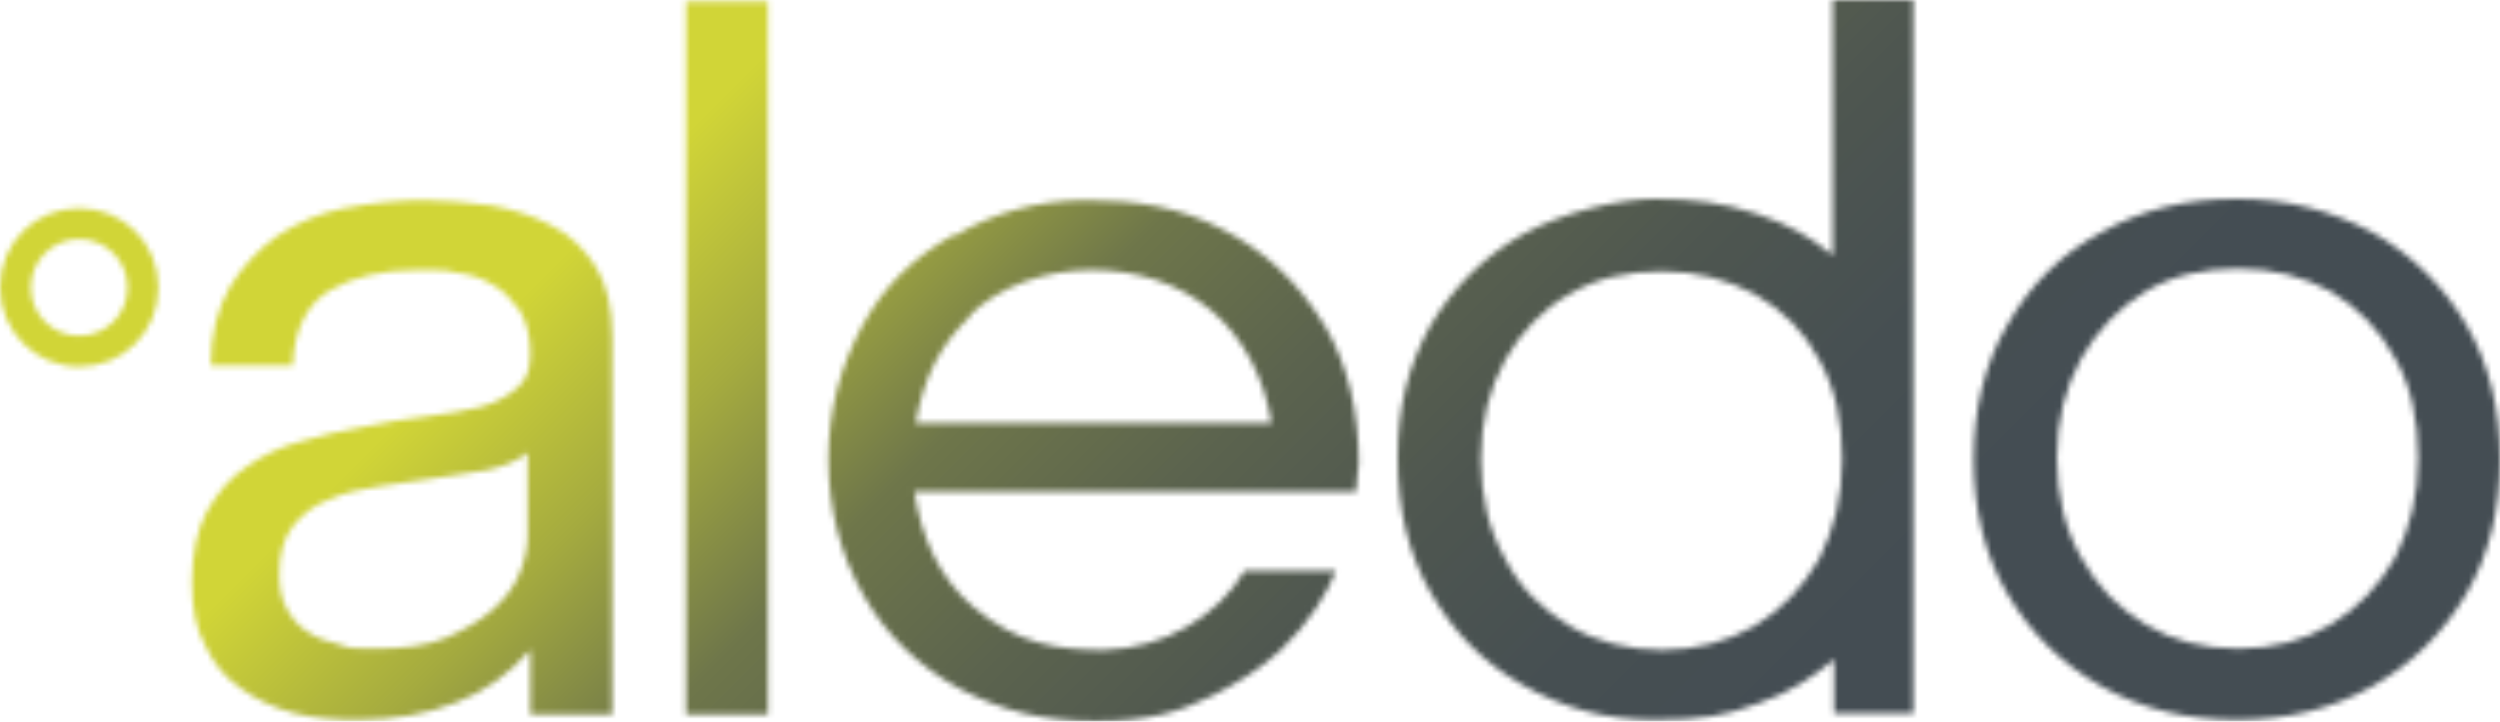 <?xml version="1.0" encoding="UTF-8"?> <svg xmlns="http://www.w3.org/2000/svg" width="440" height="127" viewBox="0 0 440 127" fill="none"><mask id="mask0_801_2868" style="mask-type:luminance" maskUnits="userSpaceOnUse" x="0" y="0" width="440" height="127"><path d="M5.435 50.596C5.435 45.87 9.216 42.089 13.942 42.089C18.668 42.089 22.449 45.87 22.449 50.596C22.449 55.322 18.668 59.103 13.942 59.103C9.216 59.103 5.435 55.322 5.435 50.596ZM0 50.596C0 58.157 6.144 64.538 13.942 64.538C21.74 64.538 27.884 58.394 27.884 50.596C27.884 42.798 21.74 36.654 13.942 36.654C6.144 36.654 0 42.798 0 50.596ZM170.612 55.558C175.811 50.359 184.082 47.524 192.116 47.524C200.15 47.524 207.476 49.887 213.147 54.613C218.818 59.339 222.599 66.664 223.781 74.463H161.16C162.578 66.428 165.414 60.757 170.849 55.558M167.777 41.38C160.924 45.161 155.489 50.359 151.708 57.449C147.927 64.538 145.8 72.099 145.8 80.843C145.8 89.586 147.927 97.62 151.944 104.71C155.961 111.799 161.633 117.234 168.958 121.251C176.284 125.032 183.373 126.922 192.825 126.922C202.277 126.922 207.712 125.268 213.383 122.432C217.164 120.542 221.654 117.943 225.435 114.398C230.397 109.672 233.706 104.237 235.124 100.456H219.055C214.329 108.49 204.876 114.162 194.243 114.398C186.445 114.398 179.119 113.453 171.321 106.836C165.177 101.638 162.105 94.312 160.924 86.514H238.668C238.668 84.387 239.141 82.969 239.141 81.552C239.141 72.572 237.25 64.301 233.233 57.449C228.034 48.941 222.127 43.979 215.274 40.434C207.712 36.417 199.914 35.236 191.171 35.236C182.428 35.236 174.629 37.599 168.249 41.38M377.615 109.908C372.889 107.073 369.109 103.292 366.273 98.093C363.437 93.131 362.019 87.223 362.019 80.606C362.019 73.99 363.437 68.319 366.273 63.12C369.109 58.157 372.889 54.14 377.615 51.305C382.342 48.469 387.777 47.287 393.921 47.287C400.064 47.287 405.499 48.705 410.226 51.305C414.952 54.14 418.733 57.921 421.568 63.12C424.404 68.082 425.585 73.99 425.585 80.606C425.585 87.223 424.168 92.894 421.568 98.093C418.733 103.055 414.952 107.073 410.226 109.908C405.499 112.744 400.064 114.162 393.921 114.162C387.777 114.162 382.342 112.744 377.615 109.908ZM369.817 40.907C362.728 44.688 357.293 50.123 353.276 57.212C349.259 64.065 347.368 72.099 347.368 80.843C347.368 89.586 349.259 97.62 353.276 104.473C357.293 111.326 362.728 116.761 369.817 120.778C376.907 124.795 384.941 126.686 393.684 126.686C402.427 126.686 410.462 124.795 417.551 120.778C424.64 116.761 430.075 111.326 434.092 104.473C438.11 97.62 440 89.586 440 80.843C440 72.099 438.11 64.065 434.092 57.212C430.075 50.359 424.64 44.924 417.551 40.907C410.462 37.126 402.664 34.999 393.684 34.999C384.705 34.999 376.907 36.89 369.817 40.907ZM59.785 113.453C57.658 112.98 55.768 112.271 54.35 111.326C52.696 110.381 51.514 108.963 50.569 107.309C49.624 105.655 49.151 103.764 49.151 101.165C49.151 97.62 49.86 94.785 51.514 92.658C53.169 90.531 55.295 88.877 57.895 87.932C60.494 86.75 63.566 86.041 66.874 85.569C70.183 85.096 73.491 84.624 76.563 84.151C79.871 83.678 82.943 83.206 85.779 82.733C88.851 82.024 91.214 81.079 92.868 79.661V94.312C92.868 96.439 92.395 98.566 91.45 100.929C90.505 103.292 88.851 105.418 86.724 107.309C84.597 109.199 81.761 110.853 78.453 112.271C75.145 113.689 70.891 114.162 66.165 114.162C61.439 114.162 61.912 114.162 59.785 113.453ZM60.494 36.654C56.004 37.599 52.223 39.253 48.679 41.616C45.371 43.979 42.535 47.051 40.408 50.596C38.281 54.377 37.1 58.866 37.1 64.301H51.514C51.751 57.921 54.114 53.431 58.131 51.068C62.148 48.705 67.347 47.524 73.491 47.524C79.635 47.524 77.981 47.524 80.344 47.996C82.707 48.233 84.834 48.941 86.724 50.123C88.614 51.068 90.032 52.722 91.45 54.613C92.632 56.503 93.341 59.103 93.341 62.175C93.341 65.247 92.632 66.901 90.977 68.319C89.323 69.736 87.197 70.918 84.597 71.627C81.762 72.336 78.69 72.808 75.145 73.281C71.6 73.754 67.82 74.226 63.802 75.171C60.022 75.88 56.477 76.589 52.696 77.771C49.151 78.716 45.843 80.37 43.244 82.26C40.408 84.151 38.281 86.75 36.391 90.059C34.737 93.13 33.792 97.384 33.792 102.346C33.792 107.309 34.501 110.617 36.155 113.689C37.572 116.761 39.699 119.36 42.535 121.251C45.134 123.141 48.206 124.559 51.751 125.504C55.295 126.45 59.076 126.686 63.093 126.686C69.237 126.686 74.909 125.741 80.344 123.614C85.306 121.723 89.56 118.651 93.341 114.398V125.741H107.755V104.473V59.339C107.755 54.14 106.81 50.123 104.919 47.051C103.029 43.979 100.43 41.38 97.121 39.726C94.049 38.072 90.505 36.89 86.488 36.181C82.471 35.708 78.69 35.236 74.672 35.236C70.655 35.236 65.22 35.708 60.73 36.654M120.752 125.741H135.166V0.263H120.752V125.741ZM276.241 110.144C271.515 107.309 267.497 103.528 264.898 98.329C262.062 93.367 260.644 87.459 260.644 80.843C260.644 74.226 262.062 68.555 264.898 63.356C267.734 58.394 271.515 54.377 276.241 51.777C280.967 48.941 286.402 47.76 292.546 47.76C298.69 47.76 303.888 49.178 308.851 51.777C313.813 54.613 317.594 58.394 320.193 63.356C323.029 68.319 324.211 74.226 324.211 80.843C324.211 87.459 322.793 93.13 320.193 98.329C317.358 103.292 313.577 107.309 308.851 110.144C303.888 112.98 298.453 114.398 292.546 114.398C286.638 114.398 280.967 112.98 276.241 110.144ZM322.556 0.026V44.924C318.539 41.616 314.758 39.489 309.087 37.599C303.416 35.708 297.744 34.999 291.364 34.999C284.984 34.999 275.059 37.362 268.206 41.143C261.353 44.924 255.682 50.596 251.665 57.449C247.884 64.301 245.994 71.627 245.994 80.606C245.994 89.586 247.884 97.62 251.901 104.473C255.918 111.326 260.881 116.525 267.97 120.542C275.059 124.559 282.385 126.686 291.128 126.686C299.871 126.686 303.416 125.977 309.323 123.85C314.995 121.96 319.484 118.888 322.793 116.052V125.504H336.735V0.026H322.32H322.556Z" fill="white"></path></mask><g mask="url(#mask0_801_2868)"><path d="M220.011 -220.005L-63.379 63.385L220.011 346.774L503.4 63.385L220.011 -220.005Z" fill="url(#paint0_linear_801_2868)"></path></g><defs><linearGradient id="paint0_linear_801_2868" x1="69.894" y1="-25.108" x2="317.86" y2="222.858" gradientUnits="userSpaceOnUse"><stop stop-color="#D1D537"></stop><stop offset="0.2" stop-color="#D1D537"></stop><stop offset="0.3" stop-color="#A5AB3F"></stop><stop offset="0.4" stop-color="#6E764A"></stop><stop offset="0.5" stop-color="#5B634E"></stop><stop offset="0.6" stop-color="#4E5650"></stop><stop offset="0.7" stop-color="#464F52"></stop><stop offset="0.8" stop-color="#444D53"></stop><stop offset="1" stop-color="#444D53"></stop></linearGradient></defs></svg> 